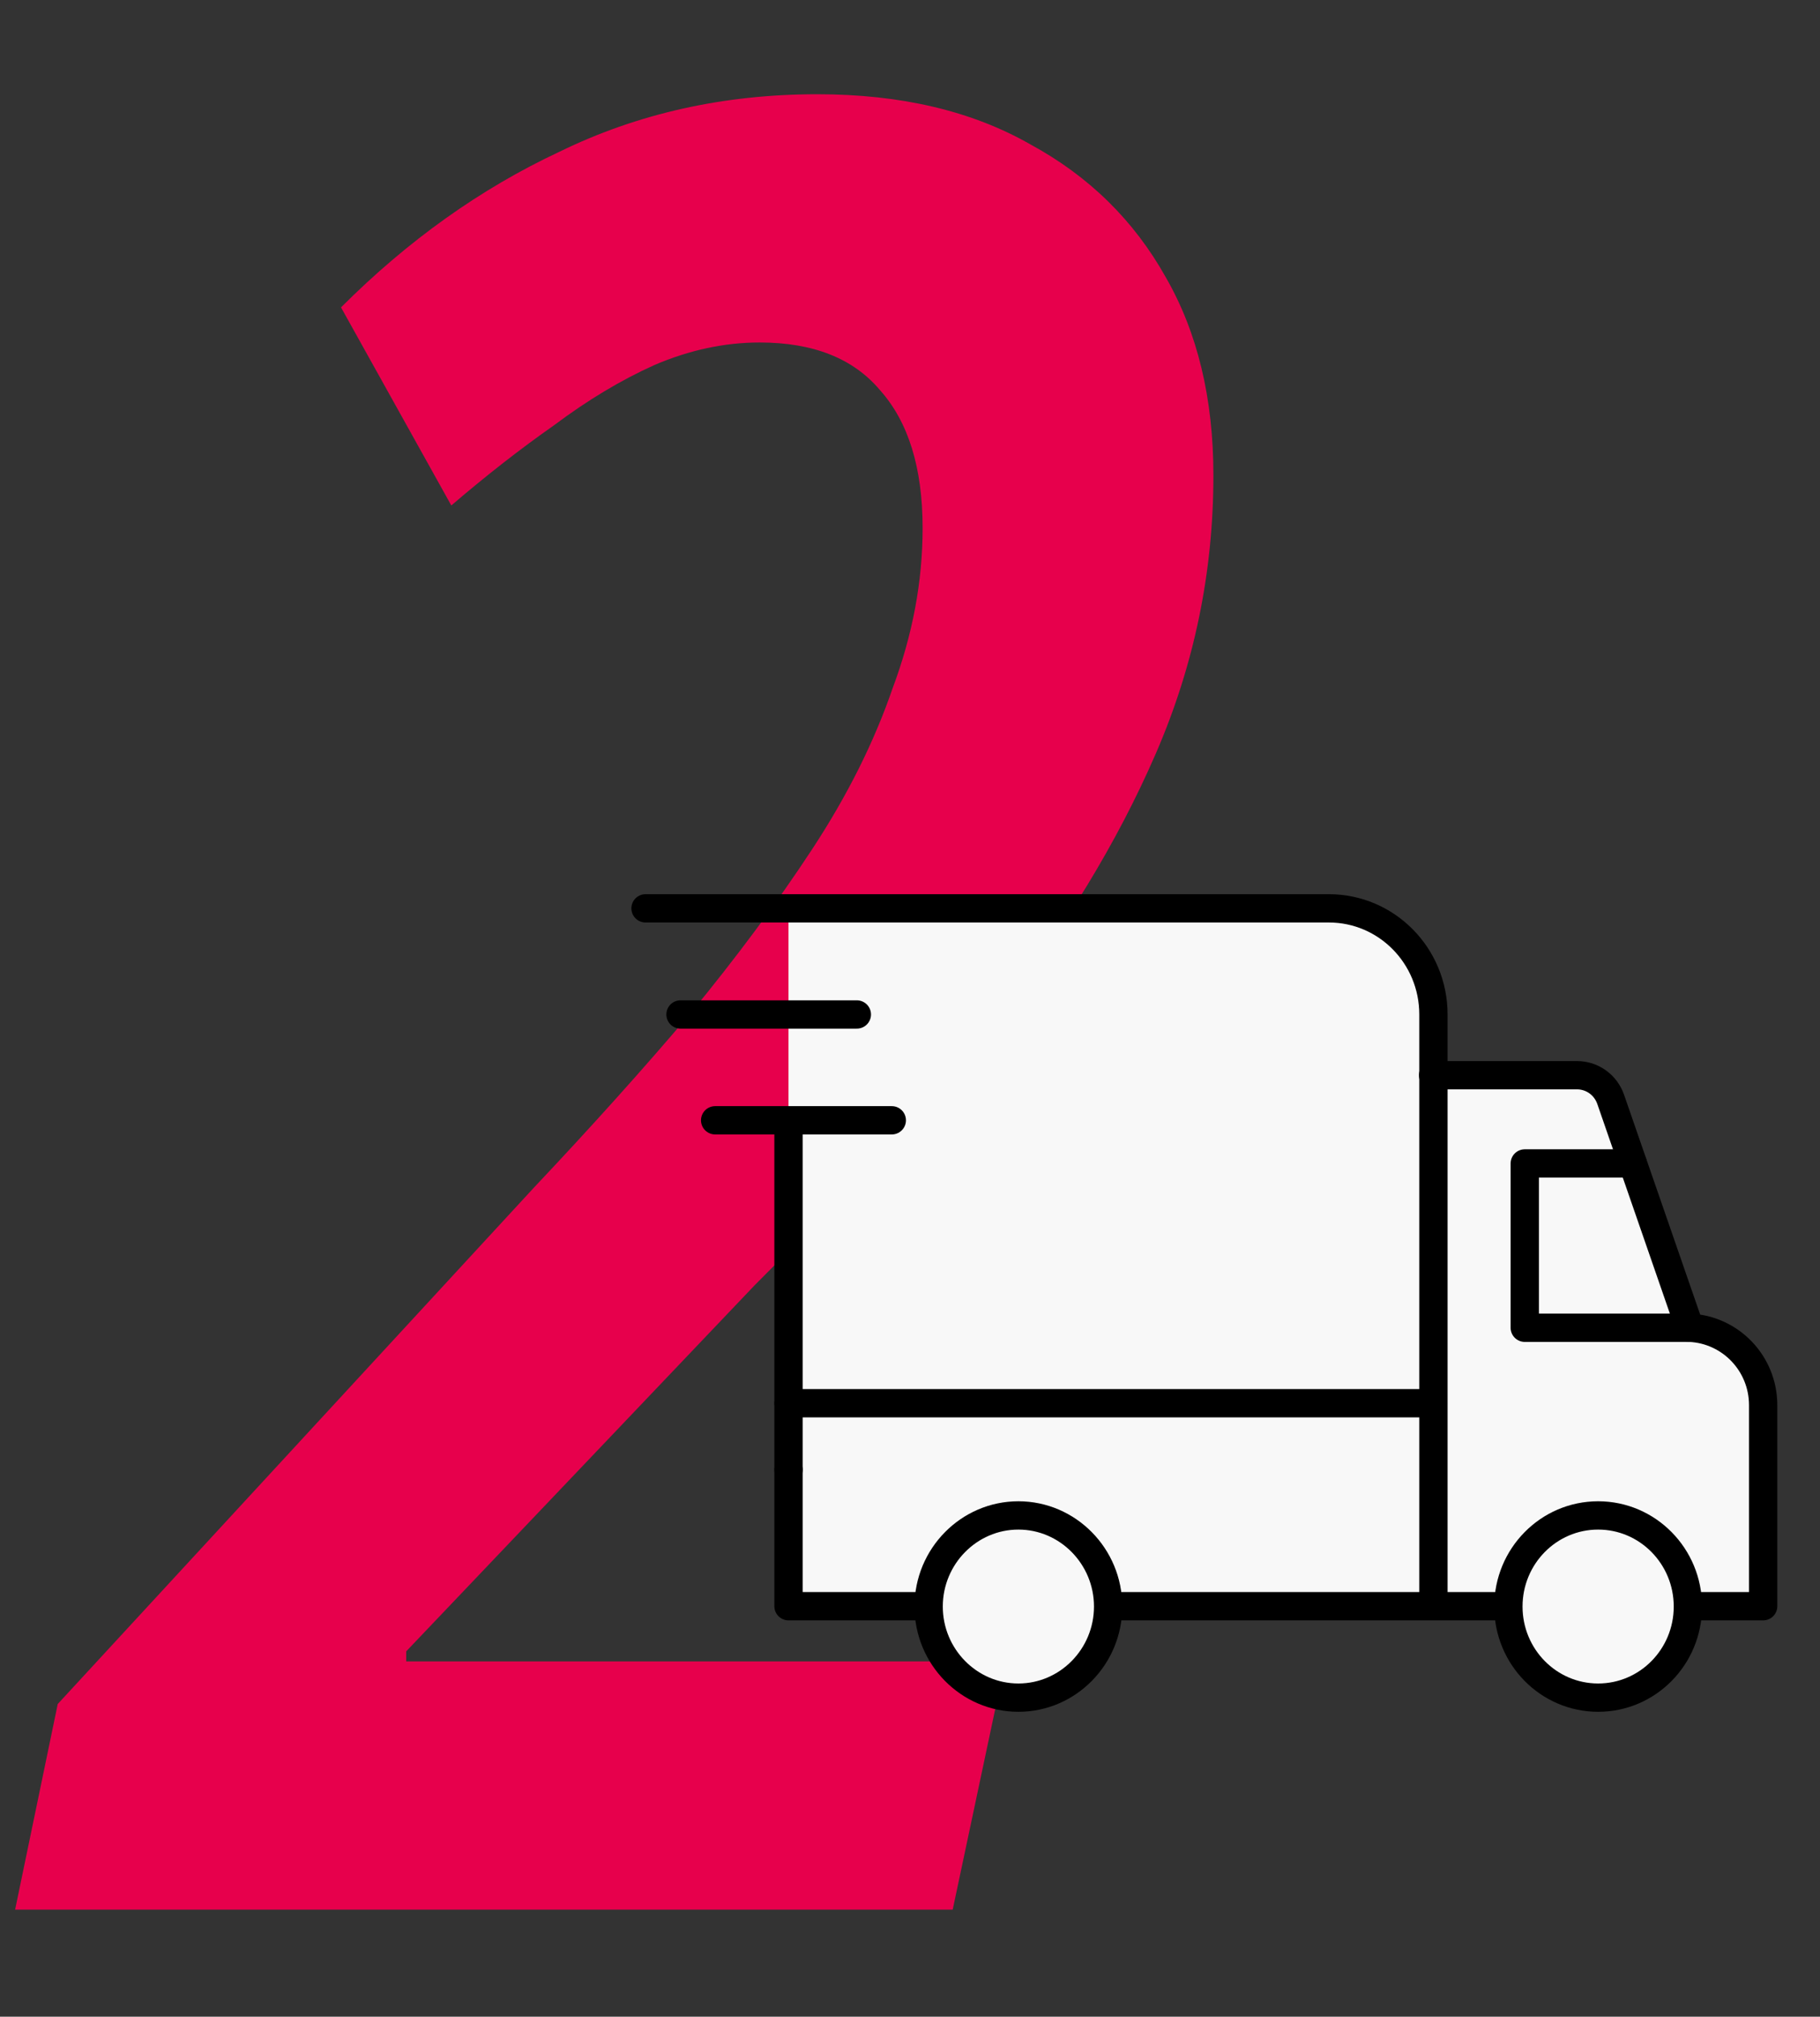 <svg xmlns="http://www.w3.org/2000/svg" fill="none" viewBox="0 0 102 113" height="113" width="102">
<rect x="0" y="0" width="102" height="113" fill="#333333" stroke="none"/>
<path fill="#E7004C" d="M0.847 107L3.236 95.479L29.93 66.537C33.114 63.165 36.018 59.934 38.641 56.843C41.263 53.658 43.558 50.568 45.525 47.57C47.492 44.573 48.99 41.576 50.021 38.578C51.145 35.581 51.707 32.584 51.707 29.587C51.707 26.215 50.91 23.639 49.318 21.86C47.82 20.08 45.572 19.19 42.574 19.19C40.607 19.19 38.641 19.612 36.674 20.454C34.8 21.297 32.927 22.422 31.054 23.826C29.18 25.138 27.26 26.636 25.293 28.322L19.112 17.223C22.858 13.477 26.933 10.573 31.335 8.512C35.737 6.358 40.561 5.281 45.806 5.281C50.489 5.281 54.47 6.218 57.748 8.091C61.026 9.871 63.555 12.353 65.335 15.537C67.114 18.628 68.004 22.328 68.004 26.636C68.004 32.069 66.927 37.267 64.773 42.231C62.618 47.196 59.621 52.113 55.781 56.983C51.941 61.854 47.445 66.865 42.293 72.016L22.765 92.529V93.091H56.343L53.393 107H0.847Z"></path>
<g clip-path="url(#clip0_1217_206)">
<path fill="#F8F8F8" d="M51.427 89.999H44.191V50.896H74.476C77.706 50.896 80.335 53.547 80.335 56.843V60.246H88.401C89.248 60.246 90.007 60.783 90.289 61.608L94.719 74.397C97.013 74.505 98.831 76.403 98.831 78.732V89.999H51.427Z"></path>
<path fill="#F8F8F8" d="M89.566 95.122C92.344 95.122 94.596 92.837 94.596 90.017C94.596 87.198 92.344 84.912 89.566 84.912C86.788 84.912 84.536 87.198 84.536 90.017C84.536 92.837 86.788 95.122 89.566 95.122Z"></path>
<path fill="#F8F8F8" d="M62.104 90.017C62.104 92.829 59.845 95.122 57.075 95.122C54.304 95.122 52.045 92.829 52.045 90.017C52.045 87.205 54.304 84.912 57.075 84.912C59.845 84.912 62.104 87.205 62.104 90.017Z"></path>
<path stroke-linejoin="round" stroke-linecap="round" stroke-width="1.586" stroke="black" d="M84.042 89.999H62.493"></path>
<path stroke-linejoin="round" stroke-linecap="round" stroke-width="1.586" stroke="black" d="M44.191 82.35V89.999H51.427"></path>
<path stroke-linejoin="round" stroke-linecap="round" stroke-width="1.586" stroke="black" d="M89.566 95.122C92.344 95.122 94.596 92.837 94.596 90.017C94.596 87.198 92.344 84.912 89.566 84.912C86.788 84.912 84.536 87.198 84.536 90.017C84.536 92.837 86.788 95.122 89.566 95.122Z"></path>
<path stroke-linejoin="round" stroke-linecap="round" stroke-width="1.586" stroke="black" d="M62.104 90.017C62.104 92.829 59.845 95.122 57.075 95.122C54.304 95.122 52.045 92.829 52.045 90.017C52.045 87.205 54.304 84.912 57.075 84.912C59.845 84.912 62.104 87.205 62.104 90.017Z"></path>
<path stroke-linejoin="round" stroke-linecap="round" stroke-width="1.586" stroke="black" d="M80.318 60.246H88.383C89.23 60.246 89.989 60.783 90.272 61.608L94.701 74.397C96.996 74.505 98.814 76.403 98.814 78.732V89.999H95.09"></path>
<path stroke-linejoin="round" stroke-linecap="round" stroke-width="1.586" stroke="black" d="M91.507 65.19H85.454V74.397H94.684"></path>
<path stroke-linejoin="round" stroke-linecap="round" stroke-width="1.586" stroke="black" d="M36.178 50.896H74.476C77.706 50.896 80.335 53.547 80.335 56.843V89.856"></path>
<path stroke-linejoin="round" stroke-linecap="round" stroke-width="1.586" stroke="black" d="M38.138 56.843H48.021"></path>
<path stroke-linejoin="round" stroke-linecap="round" stroke-width="1.586" stroke="black" d="M40.079 62.772H49.98"></path>
<path stroke-linejoin="round" stroke-linecap="round" stroke-width="1.586" stroke="black" d="M44.191 82.35V77.389V62.897"></path>
<path stroke-linejoin="round" stroke-linecap="round" stroke-width="1.586" stroke="black" d="M44.191 78.625H80.318"></path>
</g>
<defs>
<clipPath id="clip0_1217_206">
<rect transform="translate(35.296 50)" fill="white" height="46" width="64.4"></rect>
</clipPath>
</defs>
</svg>
